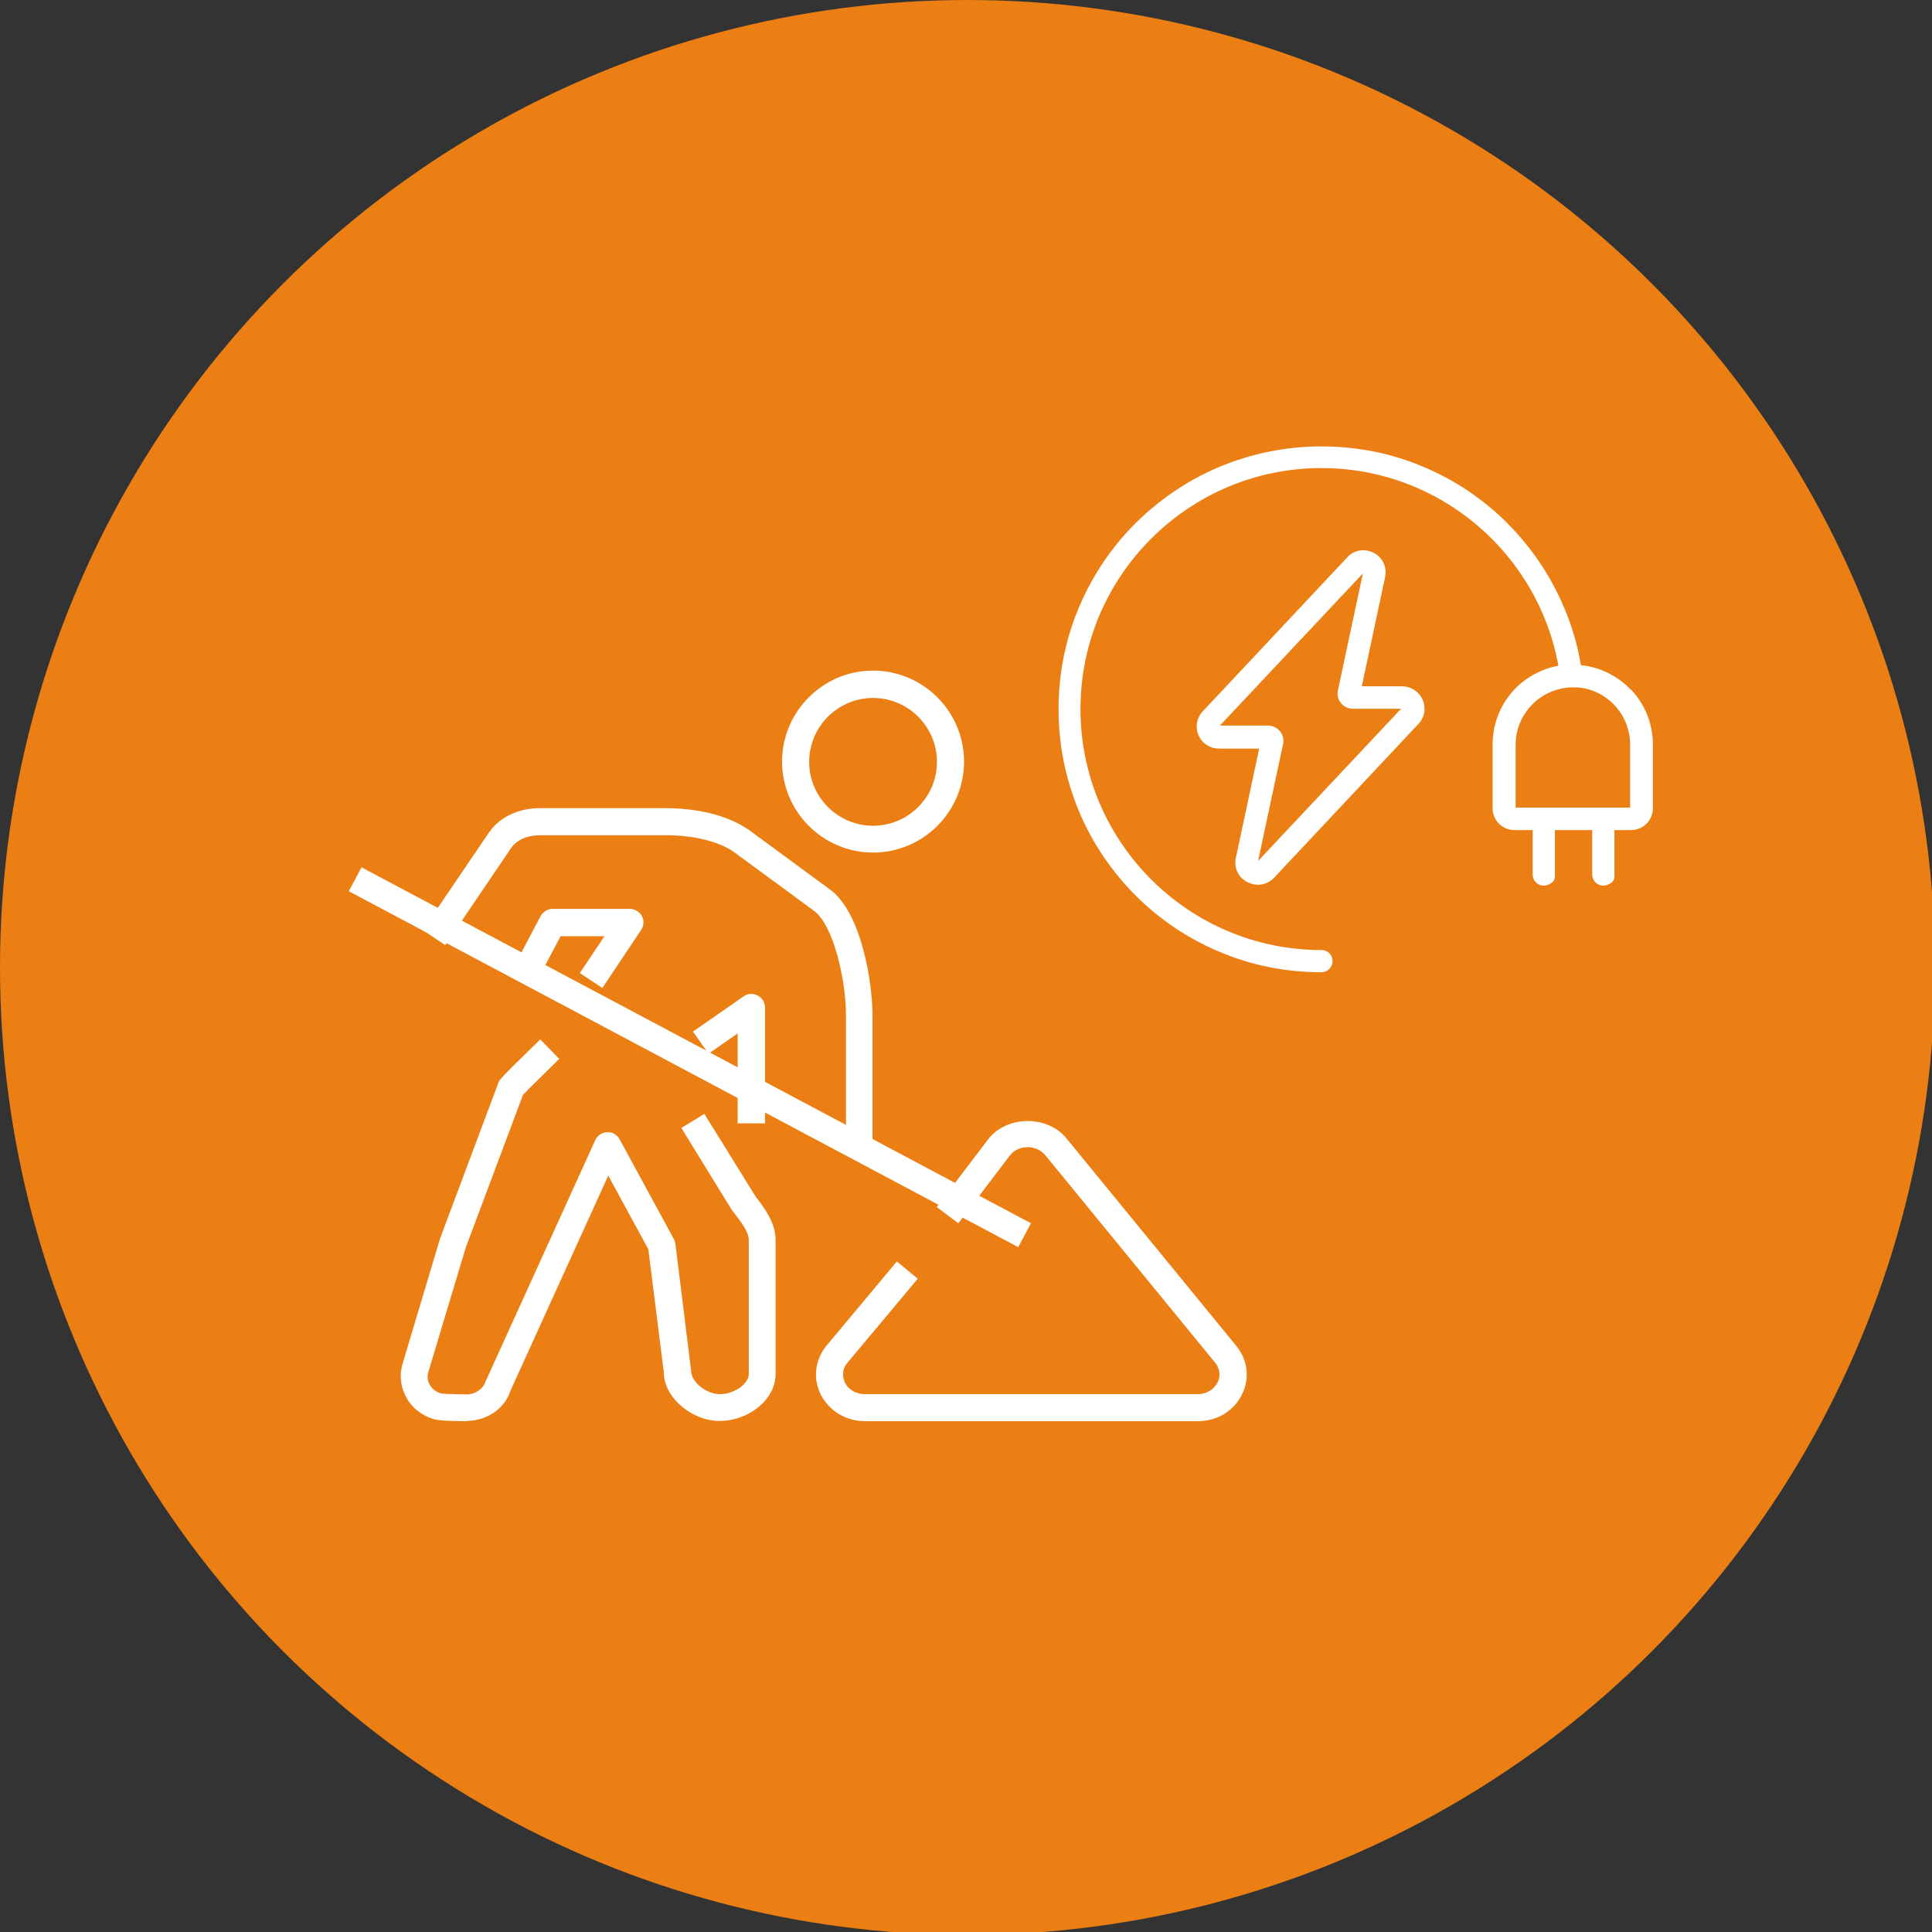 <svg width="500" height="500" version="1.1" viewBox="0 0 132 132" xmlns="http://www.w3.org/2000/svg">
<rect x="0" y="0" width="132" height="132" fill="#333333" stroke="none"/>
<circle class="cls-8" cx="66.1" cy="66.1" r="66.1" fill="#eb7f14" stroke-width="1.85"/>
<g transform="matrix(1.85 0 0 1.85 -2399 -4132)" fill="#fff">
<path class="cls-14" d="m1341 2286h-12.3c-0.7 0-1.32-0.38-1.63-0.98-0.29-0.58-0.22-1.24 0.17-1.76l2.64-3.16 0.77 0.64-2.63 3.14c-0.21 0.28-0.11 0.58-0.06 0.69 0.1 0.21 0.35 0.43 0.73 0.43h12.3c0.38 0 0.63-0.22 0.73-0.43 0.06-0.11 0.16-0.4-0.07-0.71l-6.27-7.66c-0.33-0.43-1.03-0.42-1.33-0.01l-1.9 2.5-0.8-0.6 1.9-2.5c0.69-0.9 2.23-0.9 2.92 0l6.27 7.66c0.41 0.53 0.47 1.19 0.18 1.77-0.3 0.61-0.92 0.98-1.63 0.98z"/>
<path class="cls-14" d="m1329 2265c-1.85 0-3.36-1.51-3.36-3.36s1.51-3.36 3.36-3.36 3.36 1.51 3.36 3.36-1.51 3.36-3.36 3.36zm0-5.71c-1.3 0-2.36 1.06-2.36 2.36s1.06 2.36 2.36 2.36 2.36-1.06 2.36-2.36-1.06-2.36-2.36-2.36z"/>
<path class="cls-14" d="m1314 2286s-0.98 0-1.2-0.07c-0.46-0.13-0.83-0.42-1.05-0.83-0.21-0.39-0.25-0.83-0.12-1.24l1.38-4.61 2.15-5.74c0.04-0.12 0.05-0.15 1.55-1.61l0.7 0.72c-0.55 0.54-1.17 1.15-1.34 1.33l-2.11 5.63-1.38 4.59c-0.05 0.16-0.04 0.33 0.04 0.47 0.09 0.17 0.25 0.29 0.44 0.34 0.09 0.01 0.76 0.03 0.93 0.03 0.32 0 0.61-0.2 0.7-0.48l4.05-8.91c0.08-0.17 0.25-0.29 0.44-0.29 0.18-0.02 0.37 0.09 0.46 0.26l2 3.68c0.03 0.05 0.05 0.12 0.06 0.18l0.58 4.68c0 0.39 0.47 0.79 0.92 0.86 0.32 0.05 0.7-0.07 0.96-0.29 0.09-0.08 0.25-0.24 0.25-0.45v-4.95c0-0.29-0.3-0.68-0.54-0.99l-0.08-0.1-1.87-3.04 0.85-0.52 1.89 3.05c0.33 0.43 0.74 0.97 0.74 1.6v4.95c0 0.45-0.21 0.87-0.6 1.2-0.48 0.41-1.15 0.61-1.76 0.52-0.85-0.13-1.77-0.88-1.77-1.79l-0.57-4.53-1.48-2.72-3.61 7.94c-0.2 0.65-0.86 1.12-1.63 1.12z"/>
<path class="cls-14" d="m1319 2270-0.83-0.55 0.91-1.36h-1.62l-0.93 1.76-0.88-0.47 1.07-2.03c0.09-0.16 0.26-0.27 0.44-0.27h2.86c0.18 0 0.35 0.1 0.44 0.26s0.08 0.36-0.02 0.51l-1.43 2.14z"/>
<path class="cls-14" d="m1329 2276h-1v-5c0-1.27-0.46-3.36-1.21-3.87l-2.94-2.16c-0.57-0.39-1.49-0.61-2.5-0.61h-4.63c-0.36 0-0.85 0.09-1.12 0.52l-2.4 3.54-0.83-0.56 2.39-3.52c0.39-0.62 1.09-0.98 1.95-0.98h4.63c0.71 0 2.05 0.1 3.07 0.8l2.94 2.16c1.23 0.83 1.63 3.52 1.63 4.69v5z"/>
<path class="cls-14" d="m1325 2275h-1v-3.32l-1.08 0.75-0.57-0.82 1.87-1.3c0.15-0.11 0.35-0.12 0.52-0.03s0.27 0.26 0.27 0.44v4.28z"/>
<rect class="cls-14" transform="rotate(-62 1322 2273)" x="1322" y="2259" width="1" height="28"/>
<path class="cls-14" d="m1349 2259c-0.14-0.09-0.3-0.14-0.47-0.14h-1.48l0.86-4.03c0.08-0.37-0.09-0.73-0.42-0.9s-0.73-0.11-0.98 0.17l-5.33 5.68c-0.12 0.12-0.19 0.28-0.22 0.44-0.02 0.15 0 0.31 0.06 0.45s0.16 0.26 0.29 0.35c0.14 0.09 0.3 0.14 0.47 0.14h1.48l-0.86 4.03c-0.08 0.37 0.09 0.73 0.42 0.9 0.12 0.06 0.25 0.1 0.39 0.1 0.22 0 0.44-0.09 0.6-0.26l5.33-5.68c0.12-0.12 0.19-0.28 0.22-0.44 0.02-0.15 0-0.31-0.06-0.45s-0.16-0.26-0.29-0.35zm-4.86 2c0.04-0.17 0-0.34-0.11-0.48-0.11-0.13-0.27-0.21-0.44-0.21h-1.78l5.28-5.62-0.92 4.31c-0.04 0.17 0 0.34 0.11 0.48 0.11 0.13 0.27 0.21 0.44 0.21h1.78l-5.28 5.62z"/>
<path class="cls-14" d="m1357 2259c-0.49-0.52-1.15-0.85-1.86-0.92-0.12-0.74-0.33-1.46-0.63-2.15-0.49-1.16-1.19-2.19-2.08-3.09-0.89-0.89-1.93-1.59-3.09-2.08-1.2-0.51-2.47-0.76-3.78-0.76s-2.58 0.26-3.78 0.76c-1.16 0.49-2.19 1.19-3.09 2.08-0.89 0.89-1.59 1.93-2.08 3.09-0.51 1.2-0.76 2.47-0.76 3.78s0.26 2.58 0.76 3.78c0.49 1.16 1.19 2.19 2.08 3.09 0.89 0.89 1.93 1.59 3.09 2.08 1.2 0.51 2.47 0.76 3.78 0.76 0.22 0 0.41-0.18 0.41-0.41s-0.18-0.41-0.41-0.41c-4.91 0-8.9-3.99-8.9-8.9s3.99-8.9 8.9-8.9c4.36 0 8 3.15 8.75 7.3-0.22 0.04-0.43 0.1-0.63 0.19-0.35 0.15-0.67 0.36-0.94 0.63s-0.48 0.59-0.63 0.94c-0.15 0.36-0.23 0.75-0.23 1.15v2.35c0 0.45 0.36 0.81 0.81 0.81h0.67v1.64c0 0.32 0.37 0.56 0.71 0.3 0.07-0.05 0.11-0.13 0.11-0.22v-1.72h1.38v1.64c0 0.32 0.37 0.56 0.71 0.3 0.07-0.05 0.11-0.13 0.11-0.22v-1.72h0.61c0.45 0 0.81-0.36 0.81-0.81v-2.35c0-0.75-0.28-1.47-0.8-2.02zm-0.04 4.34h-4.23v-2.32c0-1.03 0.74-1.89 1.71-2.08 0.13-0.03 0.27-0.04 0.41-0.04h0.01 0.11 0.02c0.09 0 0.17 0.02 0.26 0.03 0.98 0.19 1.71 1.06 1.71 2.08v2.32z"/>
</g>
</svg>
